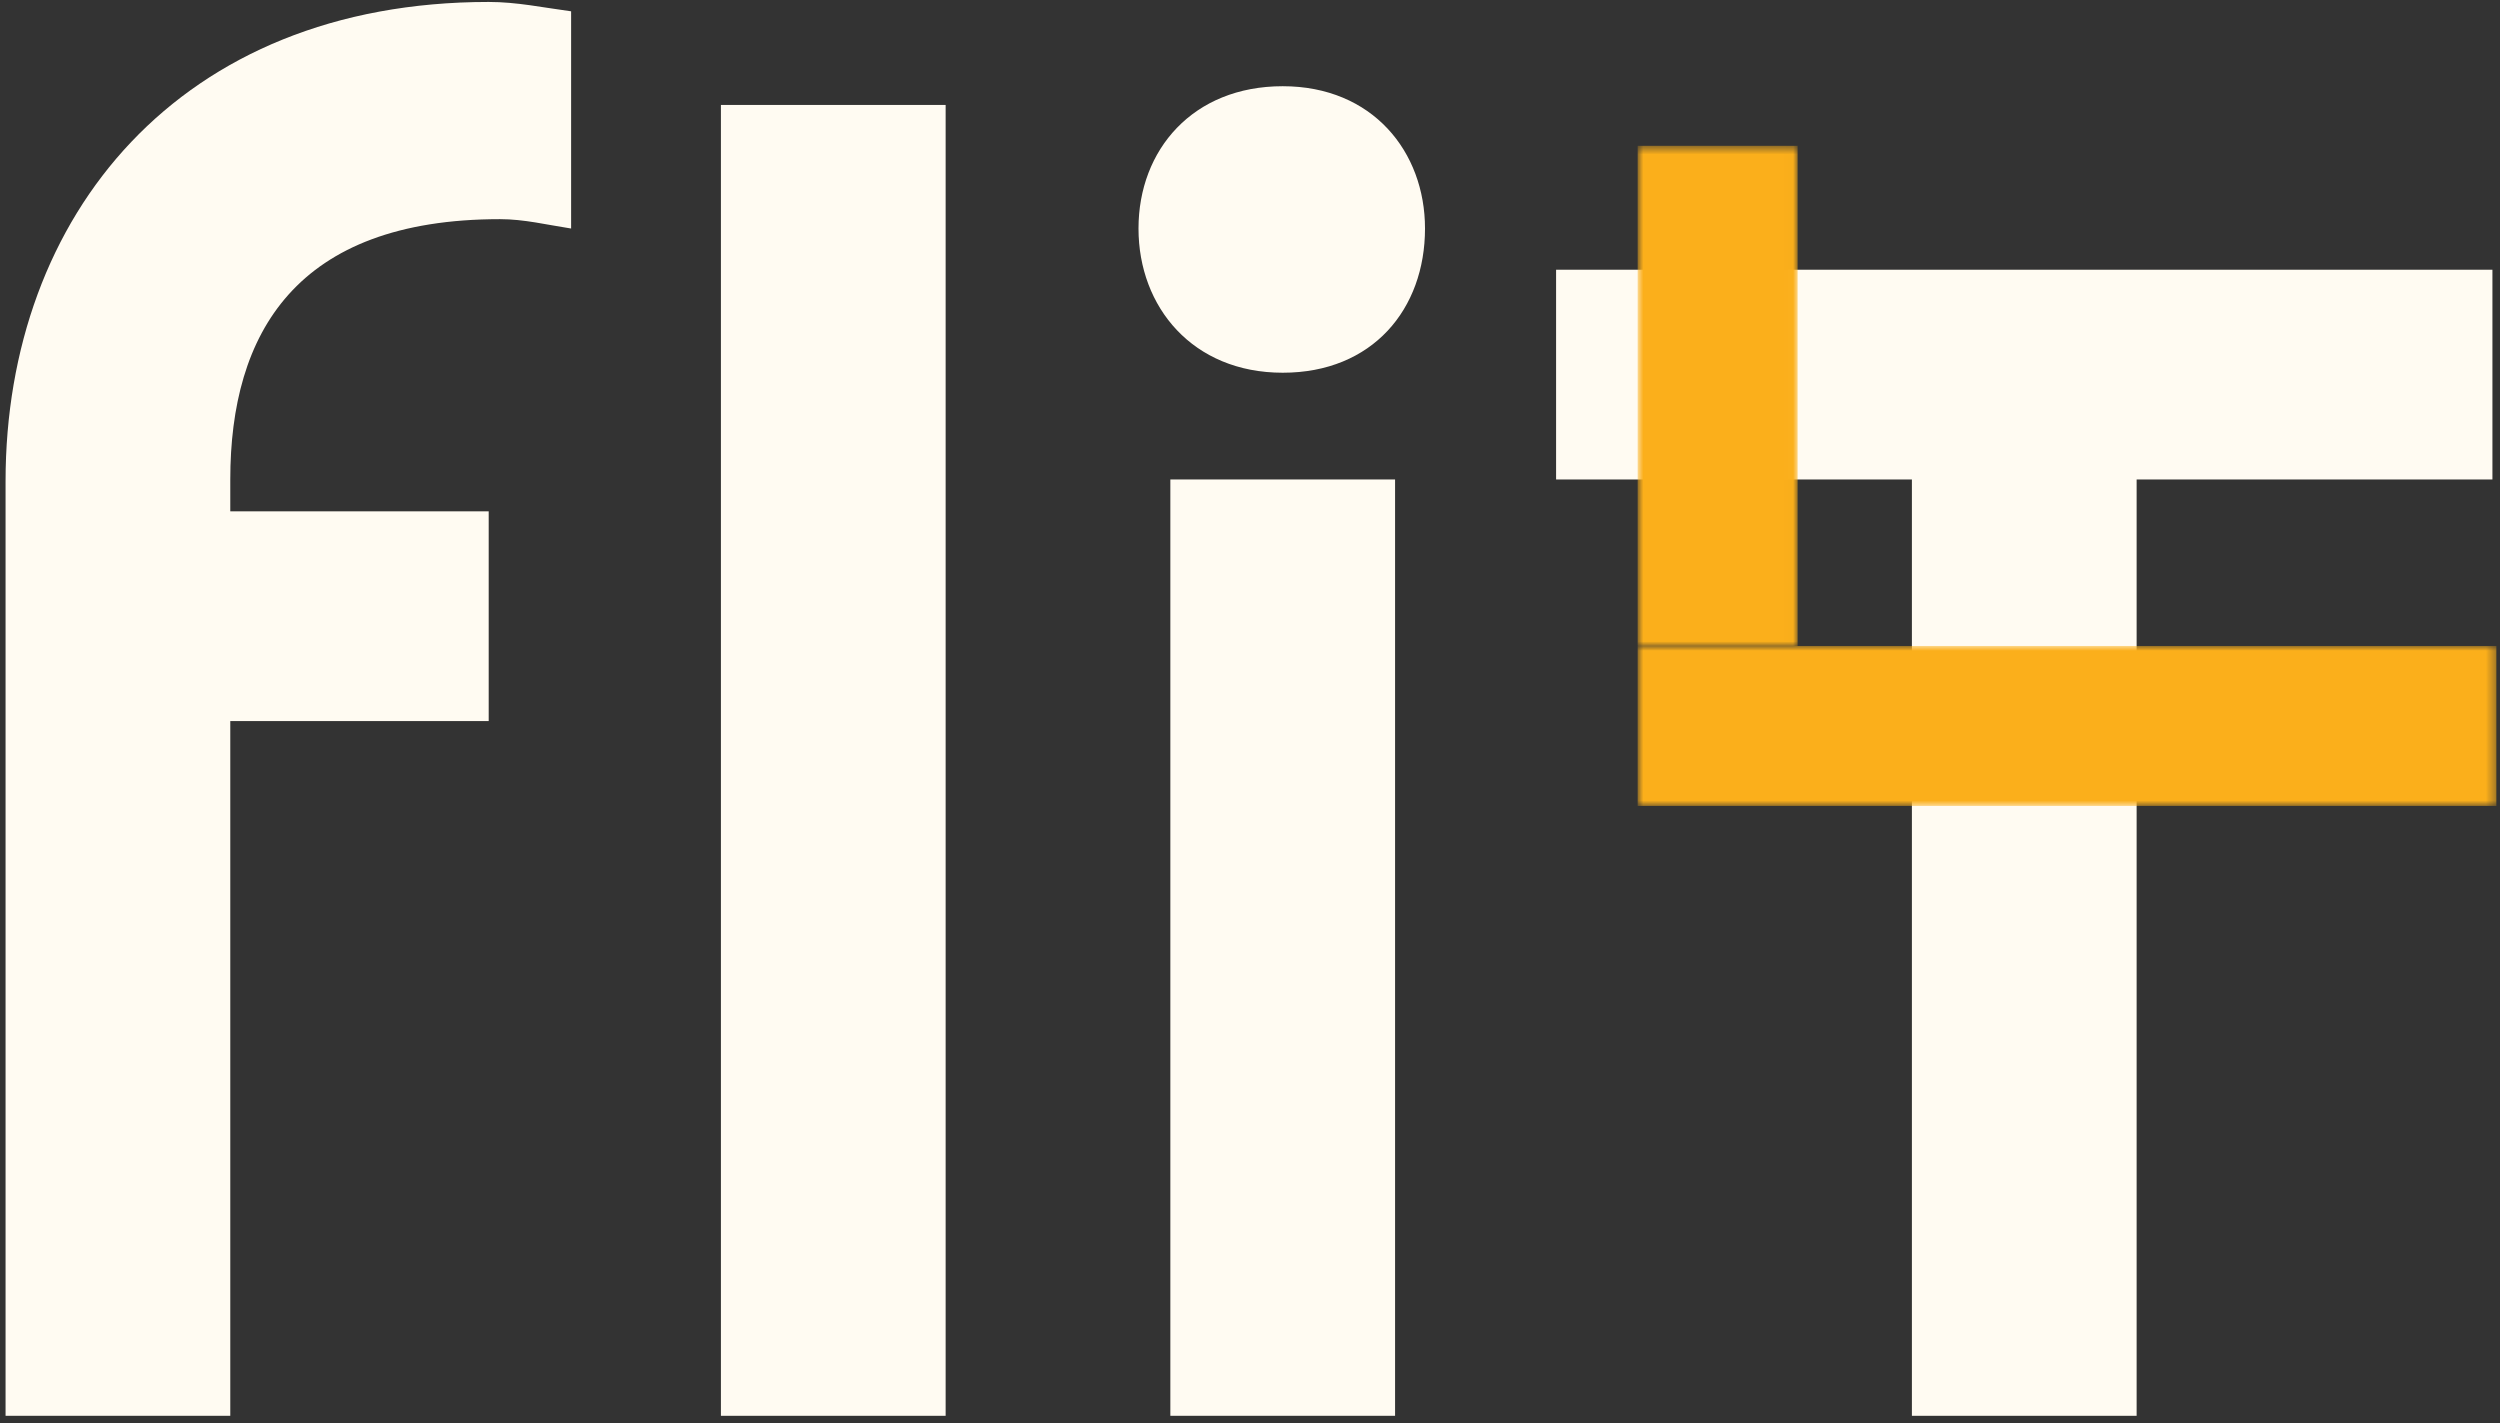 <svg width="267" height="152" viewBox="0 0 267 152" fill="none" xmlns="http://www.w3.org/2000/svg">
<rect x="0" y="0" width="267" height="152" fill="#333333" stroke="none"/>
<path d="M52.193 54.609H24.594V51.208C24.594 35.609 31.594 23.406 53.396 23.406C55.995 23.406 58.396 24.01 60.995 24.406V1.208C57.995 0.807 55.193 0.208 52.193 0.208C19.193 0.208 0.594 23.01 0.594 51.406V151.208H24.594V77.01H52.193V54.609Z" fill="#FFFBF2"/>
<path d="M76.994 11.208V151.208H100.994V11.208H76.994Z" fill="#FFFBF2"/>
<path d="M148.993 51.208H124.993V151.208H148.993V51.208ZM136.993 39.807C146.592 39.807 152.191 33.01 152.191 24.406C152.191 16.208 146.592 9.208 136.993 9.208C127.394 9.208 121.592 16.01 121.592 24.406C121.592 32.807 127.394 39.807 136.993 39.807Z" fill="#FFFBF2"/>
<path d="M166.191 28.807V51.208H204.191V151.208H228.191V51.208H266.191V28.807H166.191Z" fill="#FFFBF2"/>
<mask id="mask0_1934_38" style="mask-type:luminance" maskUnits="userSpaceOnUse" x="174" y="15" width="18" height="54">
<path d="M174.9 15.573H191.989V69H174.9V15.573Z" fill="white"/>
</mask>
<g mask="url(#mask0_1934_38)">
<path d="M174.9 15.573H191.989V69H174.9V15.573Z" fill="#FBAF1B"/>
</g>
<mask id="mask1_1934_38" style="mask-type:luminance" maskUnits="userSpaceOnUse" x="174" y="68" width="93" height="19">
<path d="M174.9 68.99H266.614V86.078H174.9V68.99Z" fill="white"/>
</mask>
<g mask="url(#mask1_1934_38)">
<path d="M174.9 86.078V68.99H266.614V86.078H174.9Z" fill="#FBAF1B"/>
</g>
</svg>
